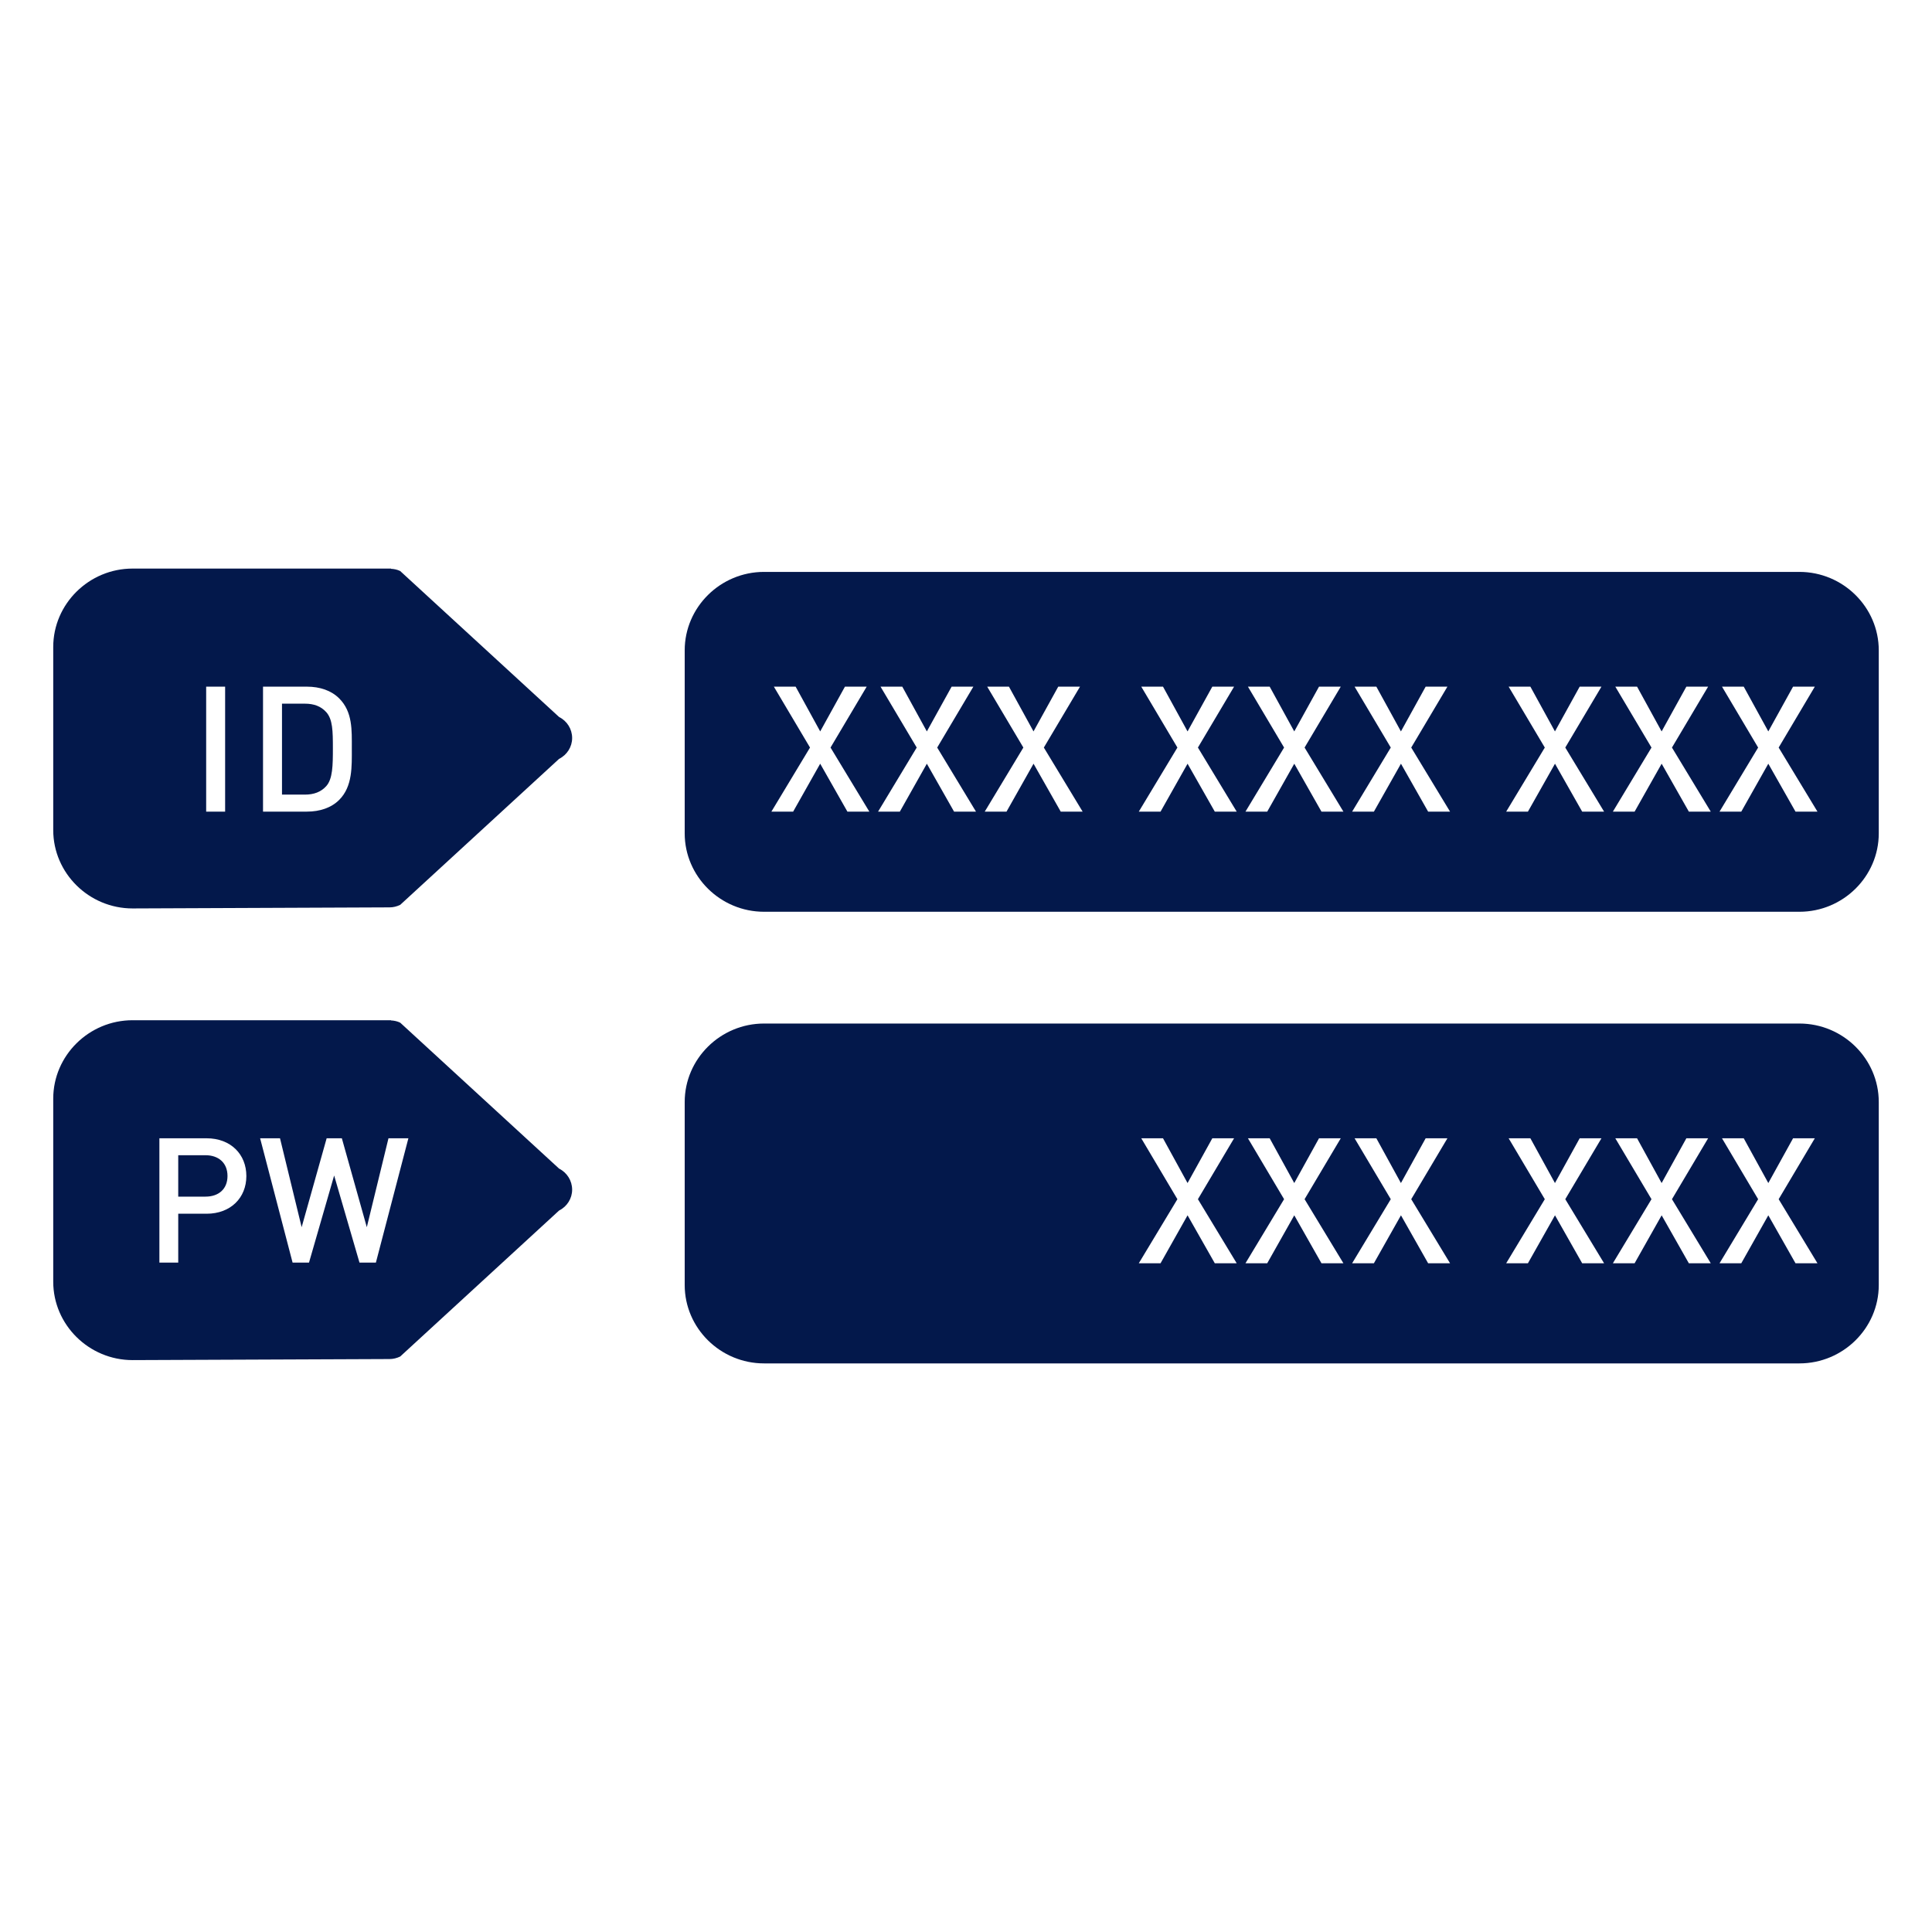 <?xml version="1.0" encoding="utf-8"?>
<!-- Generator: Adobe Illustrator 16.0.0, SVG Export Plug-In . SVG Version: 6.00 Build 0)  -->
<!DOCTYPE svg PUBLIC "-//W3C//DTD SVG 1.1//EN" "http://www.w3.org/Graphics/SVG/1.1/DTD/svg11.dtd">
<svg version="1.1" id="Ebene_3" xmlns="http://www.w3.org/2000/svg" xmlns:xlink="http://www.w3.org/1999/xlink" x="0px" y="0px"
	 width="150px" height="150px" viewBox="0 0 150 150" enable-background="new 0 0 150 150" xml:space="preserve">
<g>
	<path fill="#03184B" d="M139.402,63.014l-2.111-3.72l-2.098,3.72h-1.689l2.997-4.974l-2.806-4.729h1.688l1.908,3.476l1.922-3.476
		h1.689l-2.807,4.729l3.012,4.974H139.402z M131.121,63.014l-2.111-3.72l-2.099,3.72h-1.688l2.998-4.974l-2.809-4.729h1.689
		l1.907,3.476l1.921-3.476h1.689l-2.807,4.729l3.012,4.974H131.121z M122.839,63.014l-2.11-3.72l-2.101,3.72h-1.688l2.998-4.974
		l-2.808-4.729h1.688l1.908,3.476l1.92-3.476h1.691l-2.809,4.729l3.013,4.974H122.839z M110.879,63.014l-2.109-3.72l-2.101,3.72
		h-1.69l3-4.974l-2.81-4.729h1.69l1.908,3.476l1.92-3.476h1.69l-2.81,4.729l3.014,4.974H110.879z M102.598,63.014l-2.111-3.72
		l-2.1,3.72h-1.689l2.998-4.974l-2.807-4.729h1.689l1.908,3.476l1.922-3.476h1.689l-2.809,4.729l3.014,4.974H102.598z
		 M94.316,63.014l-2.114-3.72l-2.097,3.72h-1.689l2.997-4.974l-2.806-4.729h1.688l1.906,3.476l1.923-3.476h1.69l-2.808,4.729
		l3.011,4.974H94.316z M82.355,63.014l-2.111-3.72l-2.098,3.72h-1.691l2.998-4.974l-2.807-4.729h1.688l1.908,3.476l1.92-3.476h1.69
		l-2.808,4.729l3.011,4.974H82.355z M74.073,63.014l-2.113-3.72l-2.096,3.72h-1.69l2.999-4.974l-2.809-4.729h1.689l1.907,3.476
		l1.924-3.476h1.688l-2.808,4.729l3.011,4.974H74.073z M65.792,63.014l-2.113-3.72l-2.099,3.72h-1.689l2.998-4.974l-2.807-4.729
		h1.691l1.907,3.476l1.921-3.476h1.689l-2.807,4.729l3.012,4.974H65.792z M139.704,44.402H59.32c-3.387,0-6.16,2.742-6.16,6.092
		v14.207c0,3.348,2.773,6.088,6.16,6.088h26.704h53.681c3.392,0,6.162-2.741,6.162-6.088V50.494
		C145.866,47.145,143.096,44.402,139.704,44.402"/>
	<path fill="#03184B" d="M23.678,54.633h-1.784v7.06h1.784c0.695,0,1.241-0.205,1.65-0.656c0.503-0.558,0.517-1.607,0.517-2.943
		c0-1.336-0.014-2.247-0.517-2.806C24.919,54.836,24.374,54.633,23.678,54.633"/>
	<path fill="#03184B" d="M26.336,62.102c-0.613,0.614-1.5,0.912-2.508,0.912h-3.407v-9.702h3.407c1.009,0,1.895,0.299,2.508,0.913
		c1.049,1.05,0.979,2.465,0.979,3.869C27.315,59.498,27.385,61.052,26.336,62.102 M17.479,63.014h-1.472v-9.702h1.472V63.014z
		 M43.407,55.667L31.072,44.336c-0.226-0.113-0.469-0.162-0.713-0.174v-0.018H10.293c-3.386,0-6.16,2.744-6.16,6.092v14.208
		c0,3.348,2.773,6.087,6.16,6.087l19.955-0.083c0.282,0,0.563-0.069,0.824-0.196l12.335-11.334c0.621-0.309,1.014-0.936,1.014-1.62
		C44.42,56.605,44.028,55.978,43.407,55.667"/>
	<path fill="#03184B" d="M139.402,98.079l-2.111-3.722l-2.098,3.722h-1.689l2.997-4.974l-2.806-4.729h1.688l1.908,3.476l1.922-3.476
		h1.689l-2.807,4.729l3.012,4.974H139.402z M131.121,98.079l-2.111-3.722l-2.099,3.722h-1.688l2.998-4.974l-2.809-4.729h1.689
		l1.907,3.476l1.921-3.476h1.689l-2.807,4.729l3.012,4.974H131.121z M122.839,98.079l-2.11-3.722l-2.101,3.722h-1.688l2.998-4.974
		l-2.808-4.729h1.688l1.908,3.476l1.92-3.476h1.691l-2.809,4.729l3.013,4.974H122.839z M110.879,98.079l-2.109-3.722l-2.101,3.722
		h-1.69l3-4.974l-2.81-4.729h1.69l1.908,3.476l1.92-3.476h1.69l-2.81,4.729l3.014,4.974H110.879z M102.598,98.079l-2.111-3.722
		l-2.1,3.722h-1.689l2.998-4.974l-2.807-4.729h1.689l1.908,3.476l1.922-3.476h1.689l-2.809,4.729l3.014,4.974H102.598z
		 M94.316,98.079l-2.114-3.722l-2.097,3.722h-1.689l2.997-4.974l-2.806-4.729h1.688l1.906,3.476l1.923-3.476h1.69l-2.808,4.729
		l3.011,4.974H94.316z M139.704,79.467H59.32c-3.387,0-6.16,2.741-6.16,6.094v14.207c0,3.348,2.773,6.086,6.16,6.086h26.704h53.681
		c3.392,0,6.162-2.738,6.162-6.086V85.561C145.866,82.208,143.096,79.467,139.704,79.467"/>
	<path fill="#03184B" d="M15.954,89.691h-2.116v3.215h2.116c1.018,0,1.709-0.584,1.709-1.602
		C17.663,90.288,16.972,89.691,15.954,89.691"/>
	<path fill="#03184B" d="M29.184,98.029h-1.273l-1.968-6.764l-1.952,6.764h-1.274l-2.521-9.653h1.544l1.68,6.903l1.941-6.903h1.18
		l1.938,6.903l1.682-6.903h1.546L29.184,98.029z M16.037,94.234h-2.199v3.795h-1.463v-9.653h3.662c1.883,0,3.09,1.25,3.09,2.933
		C19.127,92.986,17.92,94.234,16.037,94.234 M43.407,90.73L31.072,79.4c-0.226-0.111-0.469-0.162-0.713-0.174V79.21H10.293
		c-3.386,0-6.16,2.741-6.16,6.091v14.207c0,3.35,2.773,6.09,6.16,6.09l19.955-0.082c0.282,0,0.563-0.07,0.824-0.197l12.335-11.334
		c0.621-0.309,1.014-0.937,1.014-1.618C44.42,91.671,44.028,91.043,43.407,90.73"/>
</g>
</svg>
